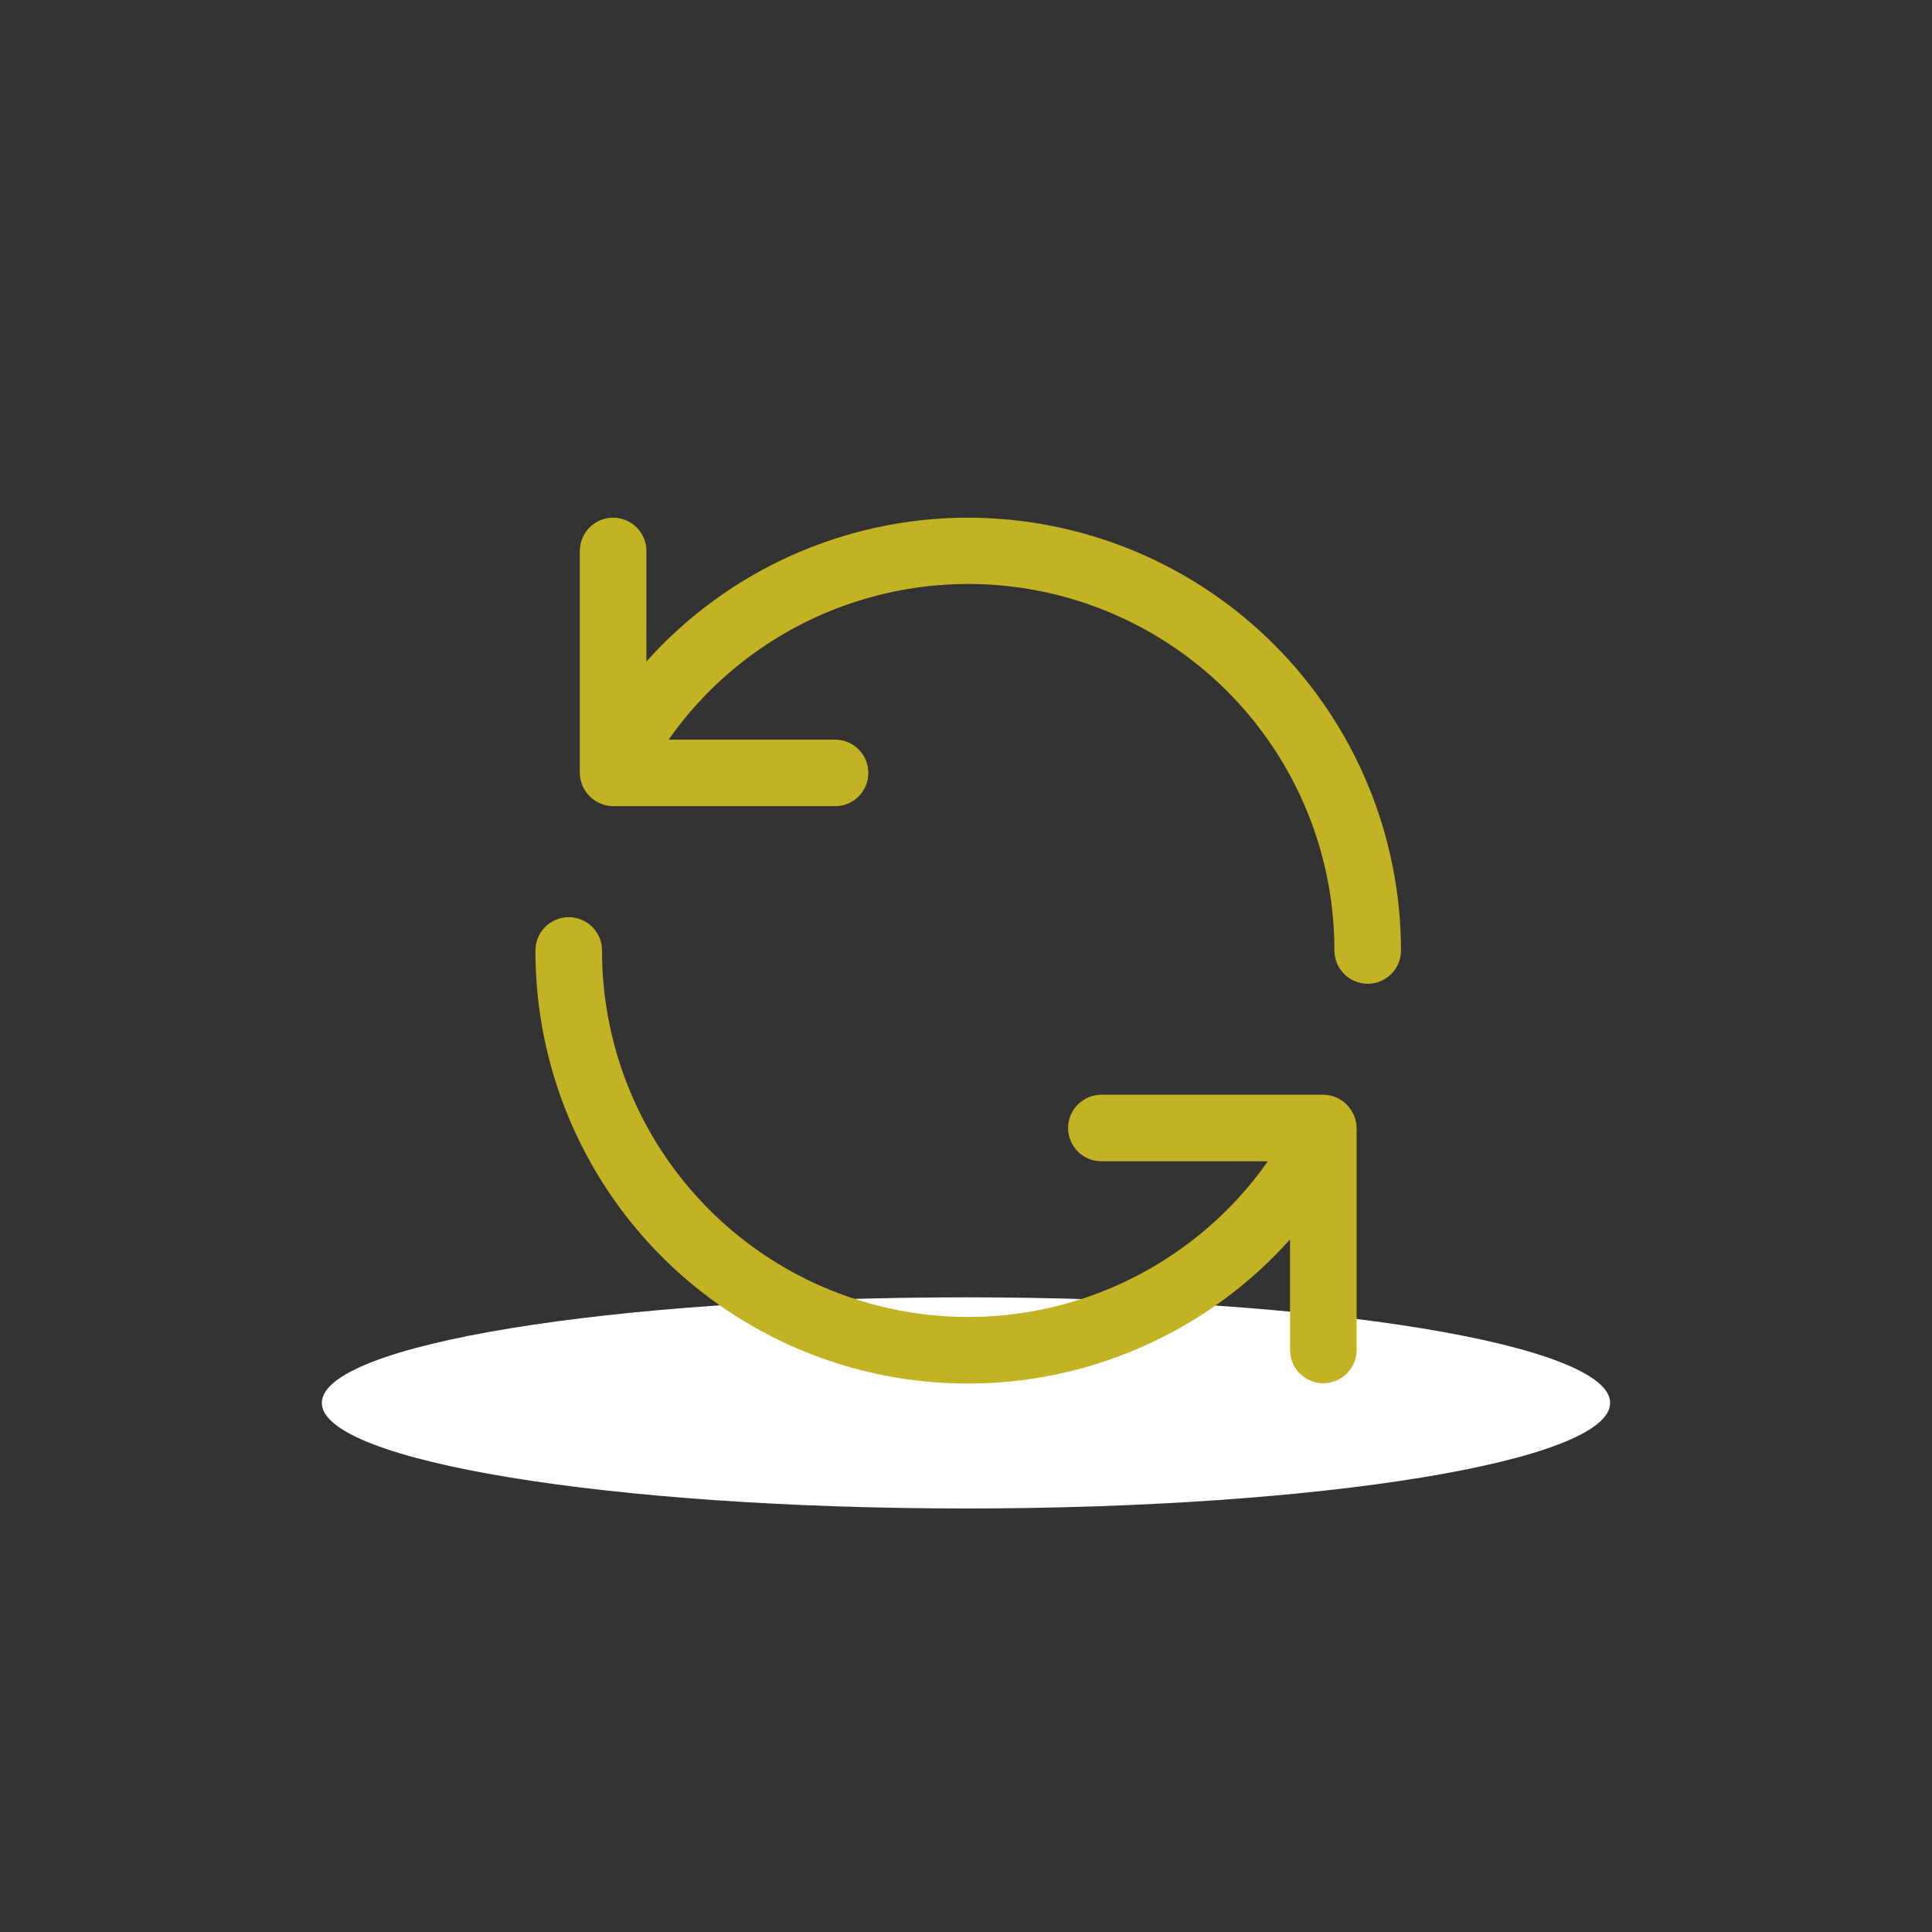 <svg version="1.0" preserveAspectRatio="xMidYMid meet" height="2400" viewBox="0 0 1800 1800" zoomAndPan="magnify" width="2400" xmlns:xlink="http://www.w3.org/1999/xlink" xmlns="http://www.w3.org/2000/svg"><rect x="0" y="0" width="1800" height="1800" fill="#333333" stroke="none"/><defs><clipPath id="d4f296e02e"><path clip-rule="nonzero" d="M 299.844 1208.707 L 1500.797 1208.707 L 1500.797 1405.41 L 299.844 1405.41 Z M 299.844 1208.707"></path></clipPath><clipPath id="51c628cb4e"><path clip-rule="nonzero" d="M 900 1208.707 C 568.543 1208.707 299.844 1252.742 299.844 1307.059 C 299.844 1361.375 568.543 1405.41 900 1405.41 C 1231.457 1405.41 1500.156 1361.375 1500.156 1307.059 C 1500.156 1252.742 1231.457 1208.707 900 1208.707 Z M 900 1208.707"></path></clipPath><clipPath id="ee6bab7ac7"><path clip-rule="nonzero" d="M 0.844 0.707 L 1201.238 0.707 L 1201.238 197.41 L 0.844 197.41 Z M 0.844 0.707"></path></clipPath><clipPath id="ce41b88dfe"><path clip-rule="nonzero" d="M 601 0.707 C 269.543 0.707 0.844 44.742 0.844 99.059 C 0.844 153.375 269.543 197.41 601 197.41 C 932.457 197.41 1201.156 153.375 1201.156 99.059 C 1201.156 44.742 932.457 0.707 601 0.707 Z M 601 0.707"></path></clipPath><clipPath id="82954b3216"><rect height="198" y="0" width="1202" x="0"></rect></clipPath></defs><g clip-path="url(#d4f296e02e)"><g clip-path="url(#51c628cb4e)"><g transform="matrix(1, 0, 0, 1, 299, 1208)"><g clip-path="url(#82954b3216)"><g clip-path="url(#ee6bab7ac7)"><g clip-path="url(#ce41b88dfe)"><path fill-rule="nonzero" fill-opacity="1" d="M 0.844 0.707 L 1201.027 0.707 L 1201.027 197.41 L 0.844 197.41 Z M 0.844 0.707" fill="#ffffff"></path></g></g></g></g></g></g><path fill-rule="nonzero" fill-opacity="1" d="M 902.066 482.316 C 895.016 482.312 887.973 482.496 880.934 482.863 C 873.891 483.23 866.867 483.781 859.855 484.52 C 852.844 485.254 845.859 486.176 838.895 487.277 C 831.934 488.383 825.004 489.668 818.109 491.137 C 811.215 492.605 804.363 494.254 797.555 496.086 C 790.75 497.914 783.992 499.922 777.289 502.105 C 770.59 504.289 763.949 506.648 757.371 509.184 C 750.793 511.715 744.285 514.422 737.848 517.297 C 731.414 520.172 725.055 523.215 718.781 526.426 C 712.504 529.637 706.316 533.012 700.219 536.547 C 694.121 540.082 688.121 543.777 682.215 547.629 C 676.312 551.48 670.512 555.484 664.82 559.645 C 659.125 563.801 653.547 568.102 648.078 572.555 C 642.613 577.004 637.266 581.594 632.043 586.328 C 626.816 591.059 621.719 595.926 616.75 600.926 C 611.781 605.926 606.945 611.051 602.246 616.305 L 602.246 513.332 C 602.246 512.316 602.195 511.305 602.098 510.293 C 601.996 509.281 601.848 508.277 601.648 507.281 C 601.453 506.285 601.203 505.301 600.91 504.332 C 600.617 503.359 600.273 502.402 599.883 501.465 C 599.496 500.527 599.062 499.609 598.582 498.711 C 598.105 497.816 597.582 496.945 597.02 496.102 C 596.453 495.258 595.852 494.441 595.207 493.656 C 594.562 492.871 593.879 492.121 593.16 491.402 C 592.441 490.684 591.691 490.004 590.906 489.359 C 590.121 488.715 589.305 488.109 588.461 487.543 C 587.617 486.98 586.746 486.457 585.852 485.98 C 584.953 485.5 584.039 485.066 583.098 484.68 C 582.16 484.289 581.207 483.949 580.234 483.652 C 579.262 483.359 578.277 483.113 577.281 482.914 C 576.285 482.715 575.281 482.566 574.27 482.469 C 573.258 482.367 572.246 482.316 571.23 482.316 C 570.215 482.316 569.199 482.367 568.191 482.469 C 567.18 482.566 566.176 482.715 565.18 482.914 C 564.184 483.113 563.199 483.359 562.227 483.652 C 561.254 483.949 560.301 484.289 559.359 484.68 C 558.422 485.066 557.504 485.5 556.609 485.98 C 555.715 486.457 554.844 486.98 554 487.543 C 553.152 488.109 552.34 488.715 551.555 489.359 C 550.77 490.004 550.016 490.684 549.297 491.402 C 548.578 492.121 547.898 492.871 547.254 493.656 C 546.609 494.441 546.004 495.258 545.441 496.102 C 544.875 496.945 544.355 497.816 543.875 498.711 C 543.398 499.609 542.965 500.527 542.574 501.465 C 542.188 502.402 541.844 503.359 541.551 504.328 C 541.254 505.301 541.008 506.285 540.809 507.281 C 540.613 508.277 540.465 509.281 540.363 510.293 C 540.266 511.305 540.215 512.316 540.215 513.332 L 540.215 720.105 C 540.227 721.117 540.289 722.129 540.398 723.133 C 540.512 724.141 540.668 725.137 540.875 726.129 C 541.086 727.121 541.34 728.098 541.641 729.062 C 541.941 730.031 542.289 730.98 542.684 731.914 C 543.078 732.844 543.516 733.758 543.996 734.648 C 544.477 735.535 545 736.402 545.566 737.242 C 546.129 738.082 546.734 738.891 547.379 739.672 C 548.02 740.453 548.699 741.203 549.418 741.918 C 550.133 742.637 550.883 743.312 551.664 743.957 C 552.445 744.602 553.254 745.207 554.094 745.77 C 554.934 746.336 555.801 746.859 556.688 747.34 C 557.578 747.82 558.492 748.258 559.422 748.652 C 560.355 749.047 561.305 749.395 562.273 749.695 C 563.238 749.996 564.215 750.25 565.207 750.461 C 566.199 750.668 567.195 750.824 568.203 750.938 C 569.207 751.047 570.219 751.109 571.23 751.121 L 778.004 751.121 C 779.02 751.121 780.031 751.07 781.043 750.973 C 782.055 750.871 783.059 750.723 784.055 750.527 C 785.051 750.328 786.035 750.082 787.004 749.785 C 787.977 749.492 788.934 749.148 789.871 748.762 C 790.809 748.371 791.727 747.938 792.621 747.461 C 793.52 746.98 794.391 746.461 795.234 745.895 C 796.078 745.332 796.895 744.727 797.68 744.082 C 798.465 743.438 799.215 742.754 799.934 742.039 C 800.652 741.32 801.332 740.566 801.977 739.781 C 802.621 738.996 803.227 738.184 803.789 737.336 C 804.355 736.492 804.879 735.621 805.355 734.727 C 805.836 733.832 806.27 732.914 806.656 731.977 C 807.047 731.035 807.387 730.082 807.684 729.109 C 807.977 728.137 808.223 727.152 808.422 726.156 C 808.621 725.16 808.77 724.156 808.867 723.145 C 808.969 722.137 809.02 721.121 809.02 720.105 C 809.02 719.09 808.969 718.078 808.867 717.066 C 808.77 716.055 808.621 715.051 808.422 714.055 C 808.223 713.059 807.977 712.074 807.684 711.102 C 807.387 710.129 807.047 709.176 806.656 708.238 C 806.27 707.297 805.836 706.383 805.355 705.484 C 804.879 704.59 804.355 703.719 803.789 702.875 C 803.227 702.031 802.621 701.215 801.977 700.43 C 801.332 699.645 800.652 698.895 799.934 698.176 C 799.215 697.457 798.465 696.773 797.68 696.129 C 796.895 695.484 796.078 694.883 795.234 694.316 C 794.391 693.754 793.52 693.23 792.621 692.754 C 791.727 692.273 790.809 691.84 789.871 691.449 C 788.934 691.062 787.977 690.719 787.004 690.426 C 786.035 690.129 785.051 689.883 784.055 689.688 C 783.059 689.488 782.055 689.34 781.043 689.238 C 780.031 689.141 779.02 689.09 778.004 689.09 L 622.922 689.09 C 625.508 685.41 628.164 681.785 630.895 678.211 C 633.621 674.637 636.418 671.121 639.285 667.656 C 642.152 664.195 645.09 660.789 648.09 657.441 C 651.094 654.098 654.16 650.809 657.293 647.586 C 660.426 644.359 663.617 641.195 666.875 638.098 C 670.133 634.996 673.449 631.965 676.828 628.996 C 680.203 626.027 683.637 623.125 687.129 620.293 C 690.621 617.461 694.168 614.699 697.77 612.008 C 701.367 609.316 705.02 606.695 708.727 604.148 C 712.43 601.598 716.184 599.125 719.984 596.727 C 723.789 594.328 727.637 592.004 731.531 589.758 C 735.422 587.508 739.359 585.34 743.34 583.246 C 747.32 581.156 751.34 579.145 755.398 577.211 C 759.457 575.277 763.555 573.426 767.688 571.656 C 771.82 569.887 775.984 568.195 780.184 566.59 C 784.383 564.984 788.613 563.461 792.871 562.023 C 797.133 560.582 801.418 559.23 805.73 557.961 C 810.043 556.691 814.383 555.508 818.742 554.41 C 823.102 553.312 827.48 552.301 831.879 551.375 C 836.281 550.449 840.695 549.613 845.129 548.863 C 849.562 548.109 854.008 547.449 858.469 546.875 C 862.926 546.301 867.395 545.812 871.875 545.414 C 876.352 545.02 880.836 544.707 885.328 544.488 C 889.816 544.266 894.312 544.137 898.805 544.094 C 903.301 544.051 907.797 544.094 912.293 544.23 C 916.785 544.363 921.273 544.59 925.758 544.902 C 930.246 545.215 934.723 545.613 939.191 546.102 C 943.66 546.594 948.117 547.168 952.566 547.836 C 957.012 548.5 961.441 549.254 965.859 550.094 C 970.277 550.934 974.676 551.863 979.055 552.879 C 983.434 553.891 987.793 554.992 992.129 556.18 C 996.465 557.367 1000.777 558.637 1005.062 559.996 C 1009.352 561.352 1013.609 562.793 1017.836 564.32 C 1022.066 565.844 1026.262 567.453 1030.43 569.145 C 1034.594 570.836 1038.727 572.609 1042.82 574.465 C 1046.918 576.32 1050.973 578.254 1054.992 580.27 C 1059.012 582.285 1062.988 584.379 1066.926 586.551 C 1070.863 588.723 1074.754 590.973 1078.602 593.301 C 1082.449 595.625 1086.246 598.027 1090 600.504 C 1093.754 602.98 1097.453 605.531 1101.105 608.152 C 1104.758 610.777 1108.355 613.473 1111.902 616.234 C 1115.445 619 1118.934 621.836 1122.367 624.738 C 1125.801 627.641 1129.176 630.613 1132.492 633.648 C 1135.809 636.684 1139.062 639.785 1142.254 642.949 C 1145.449 646.117 1148.578 649.344 1151.641 652.633 C 1154.707 655.922 1157.707 659.27 1160.641 662.676 C 1163.574 666.086 1166.438 669.547 1169.234 673.07 C 1172.031 676.59 1174.754 680.164 1177.41 683.793 C 1180.066 687.422 1182.648 691.102 1185.156 694.832 C 1187.664 698.562 1190.102 702.34 1192.461 706.168 C 1194.82 709.992 1197.102 713.867 1199.309 717.781 C 1201.516 721.699 1203.645 725.66 1205.695 729.66 C 1207.746 733.66 1209.719 737.703 1211.609 741.781 C 1213.5 745.859 1215.309 749.977 1217.035 754.125 C 1218.766 758.277 1220.41 762.461 1221.973 766.676 C 1223.535 770.891 1225.012 775.137 1226.406 779.41 C 1227.801 783.684 1229.113 787.984 1230.336 792.309 C 1231.562 796.637 1232.699 800.984 1233.754 805.355 C 1234.805 809.727 1235.773 814.117 1236.652 818.527 C 1237.531 822.934 1238.324 827.359 1239.027 831.801 C 1239.73 836.242 1240.348 840.691 1240.875 845.156 C 1241.406 849.621 1241.844 854.098 1242.195 858.578 C 1242.547 863.062 1242.809 867.547 1242.984 872.043 C 1243.16 876.535 1243.242 881.027 1243.242 885.523 C 1243.242 886.539 1243.289 887.555 1243.391 888.562 C 1243.488 889.574 1243.637 890.578 1243.836 891.574 C 1244.035 892.57 1244.281 893.555 1244.574 894.527 C 1244.871 895.5 1245.211 896.453 1245.602 897.395 C 1245.988 898.332 1246.422 899.25 1246.902 900.145 C 1247.383 901.039 1247.902 901.91 1248.469 902.754 C 1249.031 903.602 1249.637 904.414 1250.281 905.199 C 1250.926 905.984 1251.605 906.738 1252.324 907.457 C 1253.043 908.172 1253.793 908.855 1254.578 909.5 C 1255.363 910.145 1256.18 910.75 1257.023 911.312 C 1257.871 911.879 1258.738 912.398 1259.637 912.879 C 1260.531 913.355 1261.449 913.789 1262.387 914.18 C 1263.324 914.566 1264.281 914.91 1265.254 915.203 C 1266.227 915.5 1267.207 915.746 1268.207 915.945 C 1269.203 916.141 1270.207 916.289 1271.215 916.391 C 1272.227 916.488 1273.242 916.539 1274.258 916.539 C 1275.273 916.539 1276.285 916.488 1277.297 916.391 C 1278.309 916.289 1279.312 916.141 1280.309 915.945 C 1281.305 915.746 1282.289 915.5 1283.258 915.203 C 1284.23 914.91 1285.188 914.566 1286.125 914.18 C 1287.062 913.789 1287.98 913.355 1288.875 912.879 C 1289.773 912.398 1290.645 911.879 1291.488 911.312 C 1292.332 910.75 1293.148 910.145 1293.934 909.5 C 1294.719 908.855 1295.469 908.172 1296.188 907.457 C 1296.906 906.738 1297.586 905.984 1298.23 905.199 C 1298.875 904.414 1299.48 903.602 1300.043 902.754 C 1300.609 901.91 1301.129 901.039 1301.609 900.145 C 1302.09 899.25 1302.523 898.332 1302.91 897.395 C 1303.301 896.453 1303.641 895.5 1303.938 894.527 C 1304.23 893.555 1304.477 892.57 1304.676 891.574 C 1304.875 890.578 1305.023 889.574 1305.121 888.562 C 1305.223 887.555 1305.273 886.539 1305.273 885.523 C 1305.266 878.926 1305.098 872.336 1304.766 865.746 C 1304.438 859.156 1303.945 852.582 1303.293 846.016 C 1302.641 839.449 1301.828 832.906 1300.855 826.383 C 1299.879 819.855 1298.75 813.359 1297.457 806.891 C 1296.164 800.422 1294.715 793.988 1293.105 787.59 C 1291.5 781.191 1289.734 774.836 1287.816 768.527 C 1285.898 762.215 1283.824 755.953 1281.602 749.742 C 1279.375 743.531 1276.996 737.383 1274.469 731.289 C 1271.941 725.195 1269.266 719.168 1266.441 713.203 C 1263.621 707.242 1260.652 701.352 1257.539 695.535 C 1254.43 689.719 1251.176 683.98 1247.781 678.324 C 1244.391 672.668 1240.859 667.098 1237.191 661.613 C 1233.527 656.129 1229.727 650.738 1225.797 645.438 C 1221.867 640.141 1217.809 634.941 1213.621 629.844 C 1209.438 624.746 1205.129 619.75 1200.699 614.863 C 1196.266 609.977 1191.719 605.199 1187.055 600.535 C 1182.391 595.871 1177.613 591.324 1172.727 586.891 C 1167.84 582.461 1162.844 578.152 1157.746 573.969 C 1152.648 569.781 1147.449 565.723 1142.152 561.793 C 1136.852 557.863 1131.461 554.062 1125.977 550.398 C 1120.492 546.73 1114.922 543.199 1109.266 539.809 C 1103.609 536.414 1097.871 533.16 1092.055 530.051 C 1086.238 526.938 1080.348 523.969 1074.387 521.148 C 1068.422 518.324 1062.395 515.648 1056.301 513.121 C 1050.207 510.594 1044.059 508.215 1037.848 505.988 C 1031.637 503.766 1025.375 501.691 1019.062 499.773 C 1012.754 497.852 1006.398 496.09 1000 494.484 C 993.602 492.875 987.168 491.426 980.699 490.133 C 974.23 488.84 967.734 487.707 961.207 486.734 C 954.684 485.762 948.137 484.949 941.574 484.297 C 935.008 483.645 928.434 483.152 921.844 482.824 C 915.254 482.492 908.664 482.324 902.066 482.316 Z M 902.066 482.316" fill="#c2b224"></path><path fill-rule="nonzero" fill-opacity="1" d="M 1232.902 1019.926 L 1026.129 1019.926 C 1025.113 1019.926 1024.102 1019.977 1023.09 1020.074 C 1022.078 1020.176 1021.074 1020.324 1020.078 1020.523 C 1019.082 1020.719 1018.098 1020.965 1017.125 1021.262 C 1016.152 1021.555 1015.199 1021.898 1014.262 1022.285 C 1013.32 1022.676 1012.402 1023.109 1011.508 1023.59 C 1010.613 1024.066 1009.742 1024.59 1008.898 1025.152 C 1008.055 1025.719 1007.238 1026.32 1006.453 1026.965 C 1005.668 1027.609 1004.914 1028.293 1004.199 1029.012 C 1003.48 1029.73 1002.797 1030.48 1002.152 1031.266 C 1001.508 1032.051 1000.906 1032.867 1000.34 1033.711 C 999.777 1034.555 999.254 1035.426 998.777 1036.32 C 998.297 1037.219 997.863 1038.133 997.473 1039.074 C 997.086 1040.012 996.742 1040.965 996.449 1041.938 C 996.152 1042.91 995.906 1043.895 995.711 1044.891 C 995.512 1045.887 995.363 1046.891 995.262 1047.902 C 995.164 1048.914 995.113 1049.926 995.113 1050.941 C 995.113 1051.957 995.164 1052.973 995.262 1053.98 C 995.363 1054.992 995.512 1055.996 995.711 1056.992 C 995.906 1057.988 996.152 1058.973 996.449 1059.945 C 996.742 1060.918 997.086 1061.871 997.473 1062.812 C 997.863 1063.75 998.297 1064.668 998.777 1065.562 C 999.254 1066.457 999.777 1067.328 1000.34 1068.172 C 1000.906 1069.02 1001.508 1069.832 1002.152 1070.617 C 1002.797 1071.402 1003.48 1072.156 1004.199 1072.875 C 1004.914 1073.59 1005.668 1074.273 1006.453 1074.918 C 1007.238 1075.562 1008.055 1076.168 1008.898 1076.73 C 1009.742 1077.293 1010.613 1077.816 1011.508 1078.297 C 1012.402 1078.773 1013.32 1079.207 1014.262 1079.598 C 1015.199 1079.984 1016.152 1080.328 1017.125 1080.621 C 1018.098 1080.918 1019.082 1081.164 1020.078 1081.363 C 1021.074 1081.559 1022.078 1081.707 1023.09 1081.809 C 1024.102 1081.906 1025.113 1081.957 1026.129 1081.957 L 1181.207 1081.957 C 1178.625 1085.637 1175.969 1089.262 1173.238 1092.836 C 1170.512 1096.41 1167.711 1099.926 1164.844 1103.391 C 1161.977 1106.852 1159.043 1110.258 1156.039 1113.605 C 1153.039 1116.953 1149.973 1120.238 1146.84 1123.465 C 1143.707 1126.688 1140.512 1129.852 1137.258 1132.949 C 1134 1136.051 1130.684 1139.086 1127.305 1142.051 C 1123.93 1145.02 1120.492 1147.922 1117.004 1150.754 C 1113.512 1153.586 1109.965 1156.348 1106.363 1159.039 C 1102.762 1161.734 1099.109 1164.352 1095.406 1166.902 C 1091.703 1169.449 1087.949 1171.922 1084.145 1174.32 C 1080.344 1176.723 1076.496 1179.043 1072.602 1181.293 C 1068.707 1183.539 1064.77 1185.707 1060.793 1187.801 C 1056.812 1189.891 1052.793 1191.902 1048.734 1193.836 C 1044.672 1195.77 1040.578 1197.621 1036.445 1199.391 C 1032.312 1201.164 1028.145 1202.852 1023.945 1204.457 C 1019.746 1206.062 1015.52 1207.586 1011.258 1209.023 C 1007 1210.465 1002.715 1211.82 998.398 1213.09 C 994.086 1214.359 989.75 1215.543 985.391 1216.641 C 981.031 1217.738 976.652 1218.75 972.25 1219.672 C 967.852 1220.598 963.434 1221.438 959.004 1222.188 C 954.57 1222.938 950.121 1223.598 945.664 1224.172 C 941.203 1224.75 936.734 1225.234 932.258 1225.633 C 927.781 1226.031 923.297 1226.34 918.805 1226.559 C 914.312 1226.781 909.82 1226.914 905.324 1226.957 C 900.828 1227 896.336 1226.953 891.84 1226.816 C 887.348 1226.684 882.855 1226.461 878.371 1226.148 C 873.887 1225.836 869.41 1225.434 864.941 1224.945 C 860.473 1224.457 856.012 1223.879 851.566 1223.211 C 847.121 1222.547 842.688 1221.793 838.273 1220.953 C 833.855 1220.113 829.457 1219.184 825.078 1218.172 C 820.695 1217.156 816.34 1216.055 812 1214.867 C 807.664 1213.684 803.355 1212.41 799.066 1211.051 C 794.781 1209.695 790.523 1208.254 786.293 1206.727 C 782.066 1205.203 777.867 1203.594 773.703 1201.902 C 769.535 1200.211 765.406 1198.438 761.312 1196.582 C 757.215 1194.727 753.156 1192.793 749.141 1190.777 C 745.121 1188.762 741.141 1186.668 737.207 1184.496 C 733.27 1182.324 729.379 1180.074 725.531 1177.746 C 721.684 1175.422 717.883 1173.02 714.133 1170.543 C 710.379 1168.066 706.676 1165.516 703.023 1162.895 C 699.375 1160.27 695.773 1157.578 692.23 1154.812 C 688.684 1152.047 685.195 1149.211 681.762 1146.309 C 678.328 1143.406 674.957 1140.438 671.641 1137.398 C 668.324 1134.363 665.07 1131.262 661.879 1128.098 C 658.684 1124.93 655.555 1121.703 652.488 1118.414 C 649.426 1115.125 646.426 1111.777 643.492 1108.371 C 640.559 1104.965 637.695 1101.5 634.898 1097.98 C 632.102 1094.457 629.375 1090.883 626.723 1087.254 C 624.066 1083.625 621.484 1079.945 618.977 1076.215 C 616.465 1072.484 614.031 1068.707 611.672 1064.879 C 609.312 1061.055 607.027 1057.184 604.82 1053.266 C 602.613 1049.348 600.484 1045.387 598.434 1041.387 C 596.383 1037.387 594.414 1033.348 592.523 1029.266 C 590.633 1025.188 588.824 1021.074 587.094 1016.922 C 585.367 1012.77 583.723 1008.59 582.16 1004.371 C 580.598 1000.156 579.117 995.91 577.723 991.637 C 576.328 987.363 575.02 983.062 573.793 978.738 C 572.57 974.41 571.43 970.062 570.379 965.691 C 569.324 961.32 568.359 956.93 567.48 952.523 C 566.602 948.113 565.809 943.688 565.105 939.246 C 564.398 934.809 563.785 930.355 563.254 925.891 C 562.727 921.426 562.285 916.953 561.934 912.469 C 561.582 907.988 561.32 903.5 561.148 899.008 C 560.973 894.516 560.887 890.02 560.891 885.523 C 560.891 884.508 560.84 883.496 560.742 882.484 C 560.641 881.473 560.492 880.469 560.297 879.473 C 560.098 878.477 559.852 877.492 559.555 876.52 C 559.262 875.547 558.918 874.594 558.531 873.656 C 558.141 872.715 557.707 871.801 557.23 870.902 C 556.75 870.008 556.227 869.137 555.664 868.293 C 555.102 867.449 554.496 866.633 553.852 865.848 C 553.207 865.062 552.523 864.312 551.809 863.594 C 551.09 862.875 550.336 862.191 549.551 861.547 C 548.766 860.902 547.953 860.301 547.105 859.734 C 546.262 859.172 545.391 858.648 544.496 858.172 C 543.602 857.691 542.684 857.258 541.746 856.867 C 540.805 856.48 539.852 856.137 538.879 855.844 C 537.906 855.547 536.922 855.301 535.926 855.105 C 534.93 854.906 533.926 854.758 532.914 854.656 C 531.906 854.559 530.891 854.508 529.875 854.508 C 528.859 854.508 527.848 854.559 526.836 854.656 C 525.824 854.758 524.82 854.906 523.824 855.105 C 522.828 855.301 521.844 855.547 520.871 855.844 C 519.898 856.137 518.945 856.48 518.008 856.867 C 517.066 857.258 516.152 857.691 515.254 858.172 C 514.359 858.648 513.488 859.172 512.645 859.734 C 511.801 860.301 510.984 860.902 510.199 861.547 C 509.414 862.191 508.66 862.875 507.945 863.594 C 507.227 864.312 506.543 865.062 505.898 865.848 C 505.254 866.633 504.652 867.449 504.086 868.293 C 503.523 869.137 503 870.008 502.523 870.902 C 502.043 871.801 501.609 872.715 501.219 873.656 C 500.832 874.594 500.488 875.547 500.195 876.52 C 499.898 877.492 499.652 878.477 499.457 879.473 C 499.258 880.469 499.109 881.473 499.008 882.484 C 498.91 883.496 498.859 884.508 498.859 885.523 C 498.852 890.59 498.938 895.652 499.121 900.711 C 499.301 905.773 499.578 910.828 499.953 915.879 C 500.324 920.93 500.793 925.969 501.355 931.004 C 501.918 936.035 502.578 941.055 503.328 946.062 C 504.082 951.07 504.926 956.062 505.867 961.039 C 506.809 966.016 507.844 970.973 508.969 975.91 C 510.098 980.848 511.316 985.762 512.633 990.652 C 513.945 995.543 515.348 1000.406 516.844 1005.246 C 518.34 1010.082 519.93 1014.891 521.605 1019.668 C 523.285 1024.445 525.051 1029.191 526.906 1033.902 C 528.766 1038.613 530.711 1043.289 532.742 1047.93 C 534.777 1052.566 536.895 1057.164 539.102 1061.723 C 541.309 1066.281 543.602 1070.797 545.977 1075.266 C 548.352 1079.738 550.812 1084.164 553.355 1088.543 C 555.902 1092.922 558.527 1097.25 561.234 1101.531 C 563.941 1105.812 566.727 1110.039 569.594 1114.215 C 572.461 1118.387 575.402 1122.508 578.426 1126.57 C 581.445 1130.637 584.543 1134.641 587.719 1138.586 C 590.891 1142.535 594.137 1146.422 597.457 1150.246 C 600.773 1154.07 604.164 1157.828 607.625 1161.527 C 611.086 1165.223 614.617 1168.855 618.215 1172.418 C 621.812 1175.98 625.477 1179.477 629.207 1182.898 C 632.938 1186.324 636.73 1189.68 640.586 1192.961 C 644.445 1196.242 648.359 1199.453 652.34 1202.586 C 656.316 1205.723 660.352 1208.781 664.445 1211.762 C 668.535 1214.746 672.684 1217.648 676.887 1220.473 C 681.09 1223.301 685.344 1226.047 689.648 1228.711 C 693.953 1231.375 698.309 1233.961 702.715 1236.461 C 707.117 1238.961 711.566 1241.379 716.059 1243.711 C 720.555 1246.047 725.09 1248.293 729.672 1250.457 C 734.25 1252.617 738.867 1254.695 743.527 1256.68 C 748.184 1258.668 752.879 1260.57 757.605 1262.379 C 762.336 1264.191 767.098 1265.914 771.891 1267.543 C 776.684 1269.176 781.508 1270.715 786.359 1272.164 C 791.215 1273.613 796.09 1274.973 800.996 1276.238 C 805.898 1277.504 810.824 1278.676 815.77 1279.754 C 820.719 1280.836 825.684 1281.82 830.672 1282.715 C 835.656 1283.605 840.656 1284.406 845.668 1285.109 C 850.684 1285.812 855.711 1286.422 860.75 1286.934 C 865.789 1287.449 870.832 1287.867 875.887 1288.191 C 880.941 1288.516 886 1288.746 891.062 1288.879 C 896.125 1289.012 901.188 1289.051 906.25 1288.992 C 911.312 1288.934 916.375 1288.781 921.434 1288.531 C 926.492 1288.281 931.543 1287.938 936.586 1287.5 C 941.633 1287.059 946.668 1286.527 951.691 1285.898 C 956.719 1285.27 961.73 1284.543 966.727 1283.727 C 971.723 1282.906 976.703 1281.996 981.668 1280.988 C 986.629 1279.984 991.574 1278.883 996.496 1277.691 C 1001.418 1276.5 1006.312 1275.215 1011.188 1273.836 C 1016.062 1272.461 1020.906 1270.992 1025.723 1269.434 C 1030.543 1267.871 1035.328 1266.223 1040.086 1264.48 C 1044.84 1262.742 1049.562 1260.91 1054.246 1258.992 C 1058.934 1257.074 1063.582 1255.07 1068.195 1252.977 C 1072.805 1250.879 1077.375 1248.699 1081.902 1246.434 C 1086.434 1244.168 1090.918 1241.816 1095.355 1239.383 C 1099.797 1236.945 1104.191 1234.43 1108.535 1231.828 C 1112.879 1229.227 1117.176 1226.543 1121.418 1223.781 C 1125.664 1221.02 1129.852 1218.176 1133.988 1215.254 C 1138.125 1212.336 1142.207 1209.336 1146.23 1206.262 C 1150.254 1203.188 1154.219 1200.035 1158.125 1196.812 C 1162.027 1193.586 1165.871 1190.289 1169.652 1186.922 C 1173.43 1183.551 1177.148 1180.113 1180.797 1176.602 C 1184.449 1173.094 1188.031 1169.516 1191.547 1165.871 C 1195.062 1162.227 1198.512 1158.516 1201.887 1154.742 L 1201.887 1257.715 C 1201.887 1258.73 1201.938 1259.742 1202.035 1260.754 C 1202.133 1261.766 1202.285 1262.77 1202.48 1263.766 C 1202.68 1264.762 1202.926 1265.746 1203.223 1266.719 C 1203.516 1267.691 1203.859 1268.645 1204.246 1269.582 C 1204.637 1270.523 1205.07 1271.438 1205.547 1272.336 C 1206.027 1273.23 1206.547 1274.102 1207.113 1274.945 C 1207.676 1275.789 1208.281 1276.605 1208.926 1277.391 C 1209.57 1278.176 1210.25 1278.926 1210.969 1279.645 C 1211.688 1280.363 1212.441 1281.047 1213.227 1281.691 C 1214.012 1282.336 1214.824 1282.938 1215.672 1283.504 C 1216.516 1284.066 1217.387 1284.59 1218.281 1285.066 C 1219.176 1285.547 1220.094 1285.98 1221.031 1286.367 C 1221.973 1286.758 1222.926 1287.102 1223.898 1287.395 C 1224.871 1287.688 1225.855 1287.938 1226.852 1288.133 C 1227.848 1288.332 1228.852 1288.48 1229.863 1288.582 C 1230.871 1288.68 1231.887 1288.73 1232.902 1288.73 C 1233.918 1288.73 1234.93 1288.68 1235.941 1288.582 C 1236.953 1288.48 1237.957 1288.332 1238.953 1288.133 C 1239.949 1287.938 1240.934 1287.688 1241.906 1287.395 C 1242.879 1287.102 1243.832 1286.758 1244.77 1286.367 C 1245.711 1285.98 1246.625 1285.547 1247.523 1285.066 C 1248.418 1284.59 1249.289 1284.066 1250.133 1283.504 C 1250.977 1282.938 1251.793 1282.336 1252.578 1281.691 C 1253.363 1281.047 1254.113 1280.363 1254.832 1279.645 C 1255.551 1278.926 1256.234 1278.176 1256.879 1277.391 C 1257.523 1276.605 1258.125 1275.789 1258.691 1274.945 C 1259.254 1274.102 1259.777 1273.23 1260.254 1272.336 C 1260.734 1271.438 1261.168 1270.523 1261.555 1269.582 C 1261.945 1268.645 1262.285 1267.691 1262.582 1266.719 C 1262.875 1265.746 1263.125 1264.762 1263.32 1263.766 C 1263.52 1262.77 1263.668 1261.766 1263.77 1260.754 C 1263.867 1259.742 1263.918 1258.73 1263.918 1257.715 L 1263.918 1050.941 C 1263.902 1049.93 1263.844 1048.922 1263.73 1047.914 C 1263.621 1046.91 1263.461 1045.91 1263.254 1044.918 C 1263.047 1043.93 1262.793 1042.949 1262.492 1041.984 C 1262.191 1041.02 1261.844 1040.066 1261.449 1039.137 C 1261.055 1038.203 1260.617 1037.293 1260.137 1036.402 C 1259.656 1035.512 1259.133 1034.645 1258.566 1033.805 C 1258 1032.965 1257.398 1032.156 1256.754 1031.375 C 1256.109 1030.594 1255.43 1029.844 1254.715 1029.129 C 1254 1028.414 1253.25 1027.734 1252.469 1027.09 C 1251.688 1026.445 1250.879 1025.844 1250.039 1025.277 C 1249.199 1024.711 1248.332 1024.188 1247.441 1023.707 C 1246.551 1023.227 1245.641 1022.789 1244.707 1022.395 C 1243.773 1022 1242.824 1021.652 1241.859 1021.352 C 1240.895 1021.051 1239.914 1020.797 1238.926 1020.59 C 1237.934 1020.383 1236.934 1020.223 1235.93 1020.113 C 1234.922 1020 1233.914 1019.938 1232.902 1019.926 Z M 1232.902 1019.926" fill="#c2b224"></path></svg>
